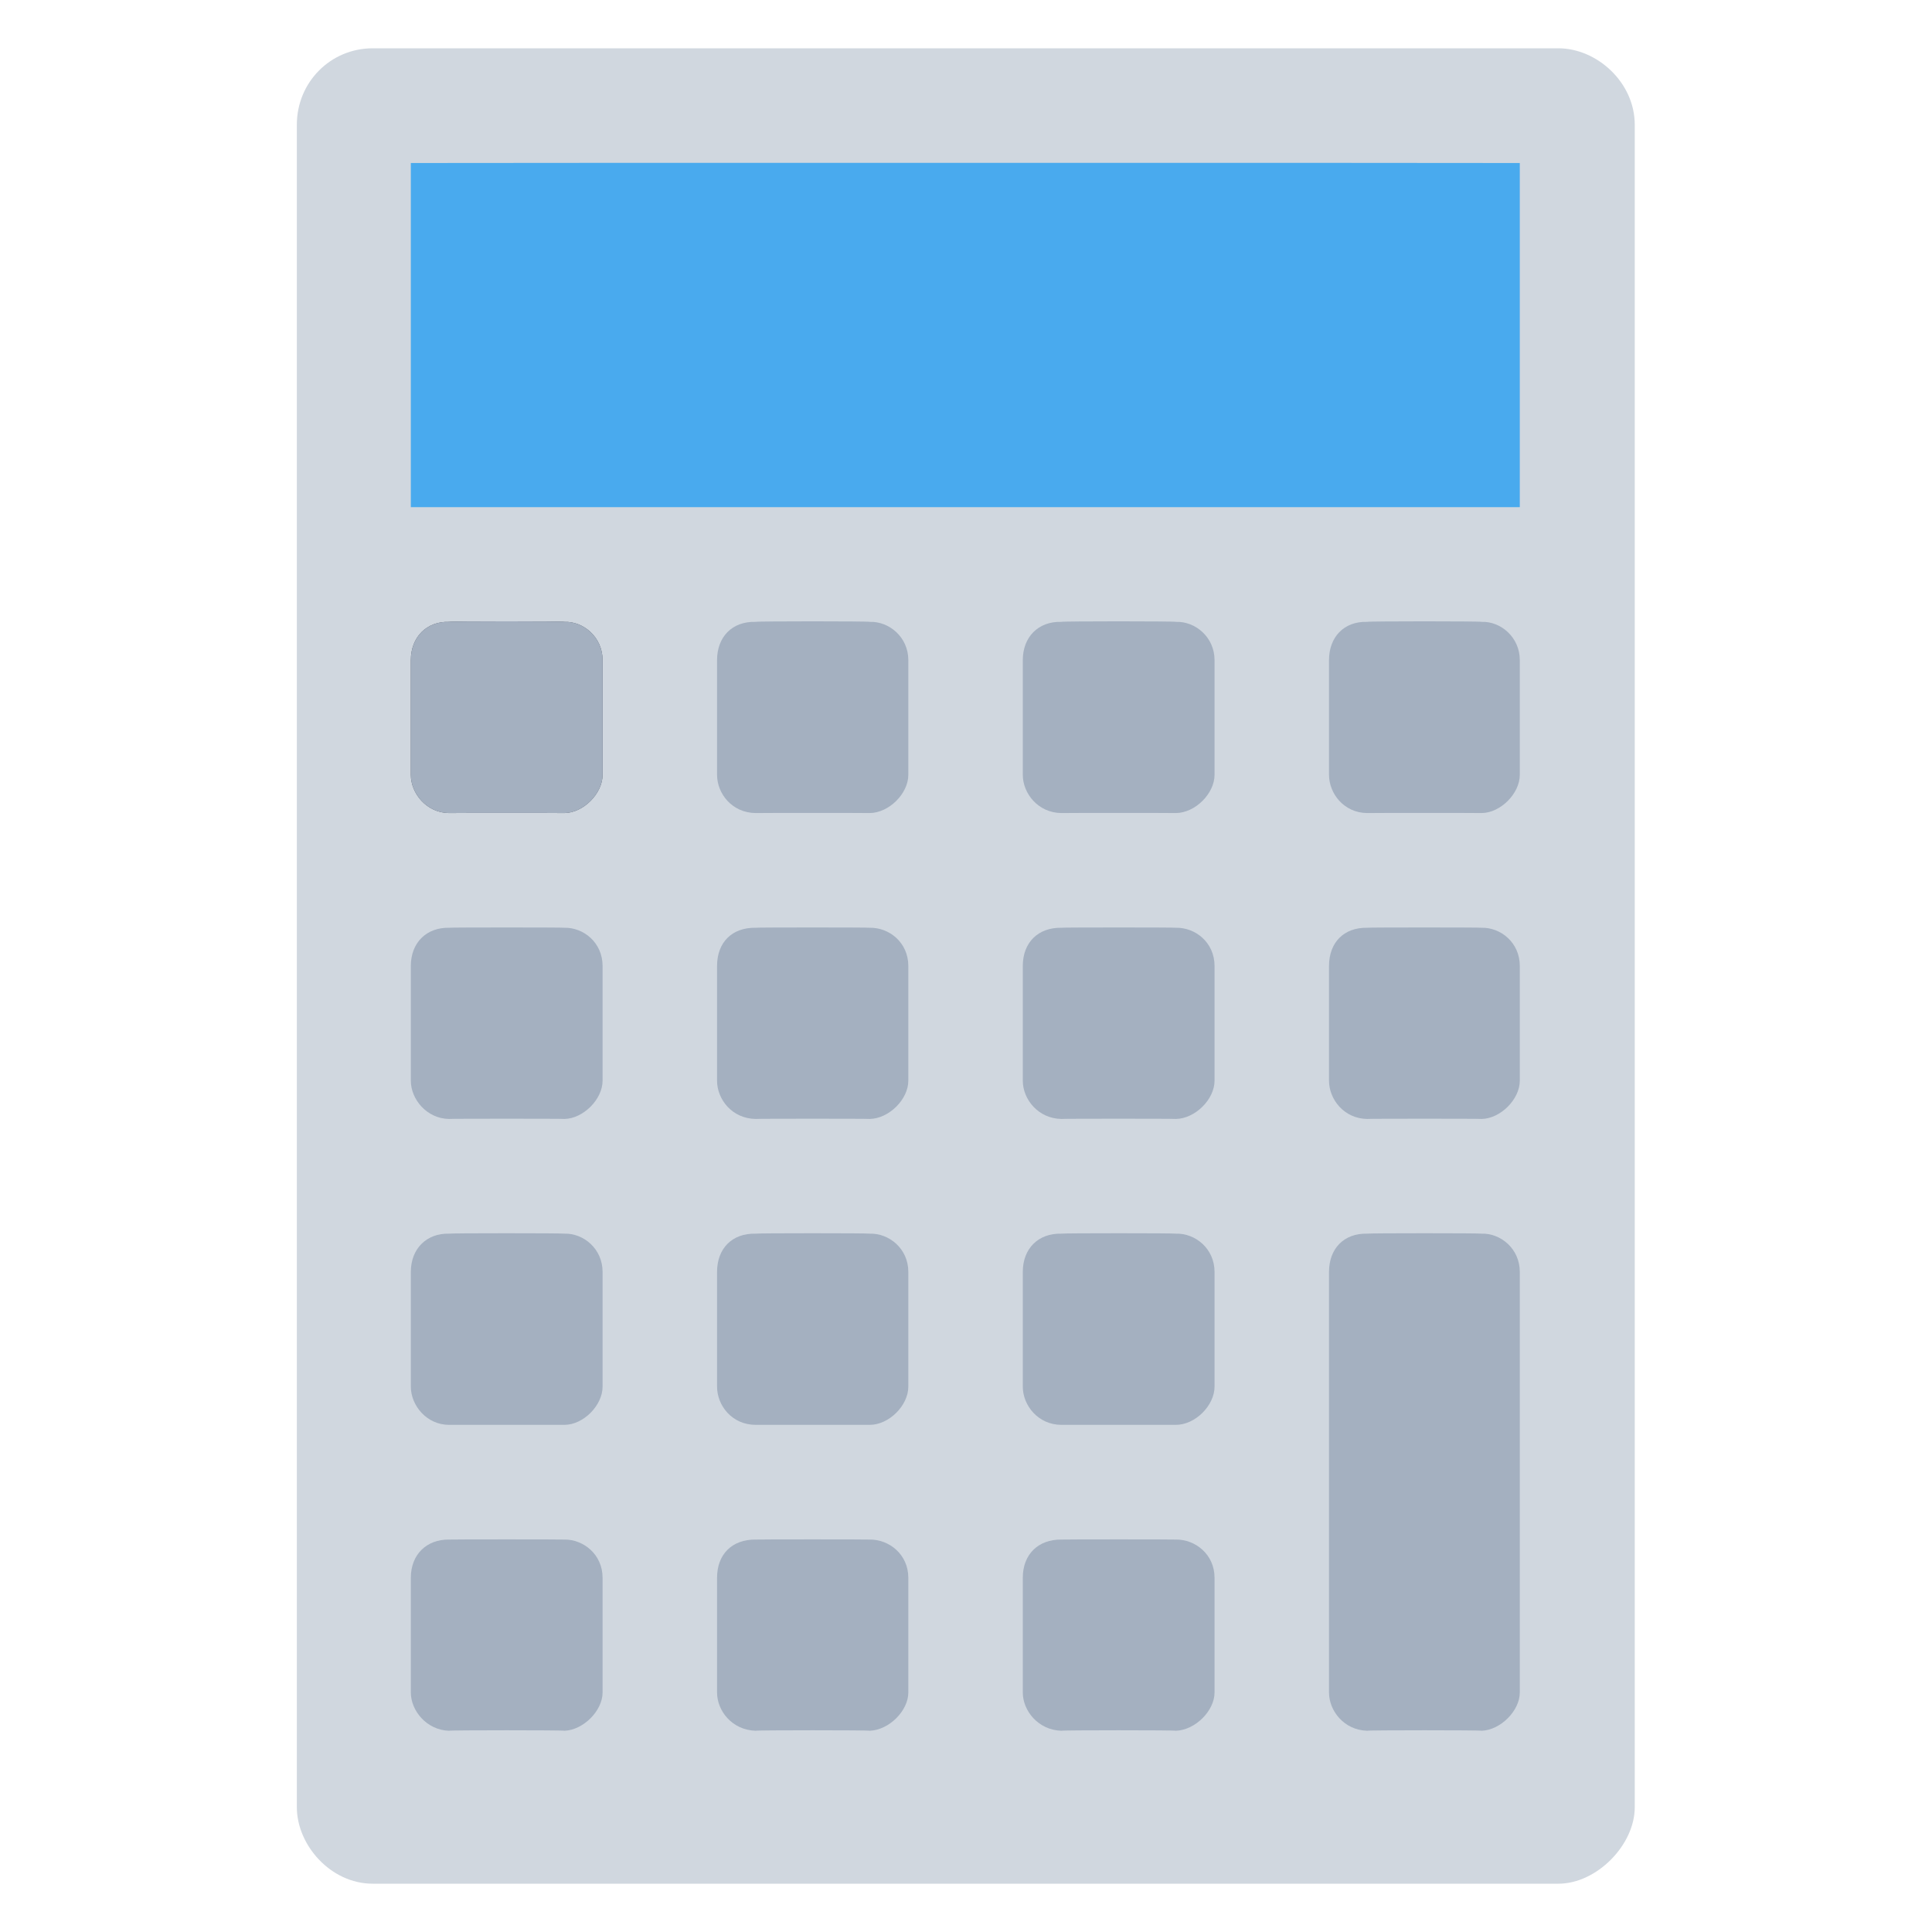 <svg xmlns="http://www.w3.org/2000/svg" version="1.1" xmlns:xlink="http://www.w3.org/1999/xlink" width="100%" height="100%" id="svgWorkerArea" viewBox="0 0 400 400" xmlns:artdraw="https://artdraw.muisca.co" style="background: white;"><defs id="defsdoc"><pattern id="patternBool" x="0" y="0" width="10" height="10" patternUnits="userSpaceOnUse" patternTransform="rotate(35)"><circle cx="5" cy="5" r="4" style="stroke: none;fill: #ff000070;"></circle></pattern></defs><g id="fileImp-899887383" class="cosito"><path id="rectImp-522549407" class="grouped" style="fill:#d0d7df; " d="M61.458 25.833C61.458 17 68.458 10 77.158 10 77.158 10 322.658 10 322.658 10 330.558 10 338.458 17 338.458 25.833 338.458 25.8 338.458 374.1 338.458 374.167 338.458 382 330.558 390 322.658 390 322.658 390 77.158 390 77.158 390 68.458 390 61.458 382 61.458 374.167 61.458 374.1 61.458 25.8 61.458 25.833 61.458 25.8 61.458 25.8 61.458 25.833"></path><path id="rectImp-967493526" class="grouped" style="fill:#a4b0c0; " d="M85.058 326.667C85.058 321.8 88.358 318.7 92.958 318.75 92.958 318.7 116.858 318.7 116.858 318.75 120.758 318.7 124.758 321.8 124.758 326.667 124.758 326.6 124.758 350.3 124.758 350.417 124.758 354.2 120.758 358.2 116.858 358.333 116.858 358.2 92.958 358.2 92.958 358.333 88.358 358.2 85.058 354.2 85.058 350.417 85.058 350.3 85.058 326.6 85.058 326.667 85.058 326.6 85.058 326.6 85.058 326.667"></path><path id="rectImp-204132470" class="grouped" style="fill:#a4b0c0; " d="M148.458 326.667C148.458 321.8 151.558 318.7 156.458 318.75 156.458 318.7 180.058 318.7 180.058 318.75 184.058 318.7 188.058 321.8 188.058 326.667 188.058 326.6 188.058 350.3 188.058 350.417 188.058 354.2 184.058 358.2 180.058 358.333 180.058 358.2 156.458 358.2 156.458 358.333 151.558 358.2 148.458 354.2 148.458 350.417 148.458 350.3 148.458 326.6 148.458 326.667 148.458 326.6 148.458 326.6 148.458 326.667"></path><path id="rectImp-693309241" class="grouped" style="fill:#a4b0c0; " d="M211.758 326.667C211.758 321.8 214.958 318.7 219.758 318.75 219.758 318.7 243.458 318.7 243.458 318.75 247.458 318.7 251.458 321.8 251.458 326.667 251.458 326.6 251.458 350.3 251.458 350.417 251.458 354.2 247.458 358.2 243.458 358.333 243.458 358.2 219.758 358.2 219.758 358.333 214.958 358.2 211.758 354.2 211.758 350.417 211.758 350.3 211.758 326.6 211.758 326.667 211.758 326.6 211.758 326.6 211.758 326.667"></path><path id="rectImp-893057868" class="grouped" style="fill:#a4b0c0; " d="M85.058 263.333C85.058 258.5 88.358 255.3 92.958 255.417 92.958 255.3 116.858 255.3 116.858 255.417 120.758 255.3 124.758 258.5 124.758 263.333 124.758 263.3 124.758 287 124.758 287.083 124.758 291 120.758 295 116.858 295 116.858 295 92.958 295 92.958 295 88.358 295 85.058 291 85.058 287.083 85.058 287 85.058 263.3 85.058 263.333 85.058 263.3 85.058 263.3 85.058 263.333"></path><path id="rectImp-802117180" class="grouped" style="fill:#a4b0c0; " d="M148.458 263.333C148.458 258.5 151.558 255.3 156.458 255.417 156.458 255.3 180.058 255.3 180.058 255.417 184.058 255.3 188.058 258.5 188.058 263.333 188.058 263.3 188.058 287 188.058 287.083 188.058 291 184.058 295 180.058 295 180.058 295 156.458 295 156.458 295 151.558 295 148.458 291 148.458 287.083 148.458 287 148.458 263.3 148.458 263.333 148.458 263.3 148.458 263.3 148.458 263.333"></path><path id="rectImp-165652395" class="grouped" style="fill:#a4b0c0; " d="M211.758 263.333C211.758 258.5 214.958 255.3 219.758 255.417 219.758 255.3 243.458 255.3 243.458 255.417 247.458 255.3 251.458 258.5 251.458 263.333 251.458 263.3 251.458 287 251.458 287.083 251.458 291 247.458 295 243.458 295 243.458 295 219.758 295 219.758 295 214.958 295 211.758 291 211.758 287.083 211.758 287 211.758 263.3 211.758 263.333 211.758 263.3 211.758 263.3 211.758 263.333"></path><path id="rectImp-510003614" class="grouped" style="fill:#a4b0c0; " d="M85.058 200C85.058 195.1 88.358 192 92.958 192.083 92.958 192 116.858 192 116.858 192.083 120.758 192 124.758 195.1 124.758 200 124.758 200 124.758 223.6 124.758 223.75 124.758 227.6 120.758 231.6 116.858 231.667 116.858 231.6 92.958 231.6 92.958 231.667 88.358 231.6 85.058 227.6 85.058 223.75 85.058 223.6 85.058 200 85.058 200 85.058 200 85.058 200 85.058 200"></path><path id="rectImp-130472485" class="grouped" style="fill:#a4b0c0; " d="M148.458 200C148.458 195.1 151.558 192 156.458 192.083 156.458 192 180.058 192 180.058 192.083 184.058 192 188.058 195.1 188.058 200 188.058 200 188.058 223.6 188.058 223.75 188.058 227.6 184.058 231.6 180.058 231.667 180.058 231.6 156.458 231.6 156.458 231.667 151.558 231.6 148.458 227.6 148.458 223.75 148.458 223.6 148.458 200 148.458 200 148.458 200 148.458 200 148.458 200"></path><path id="rectImp-511939898" class="grouped" style="fill:#a4b0c0; " d="M211.758 200C211.758 195.1 214.958 192 219.758 192.083 219.758 192 243.458 192 243.458 192.083 247.458 192 251.458 195.1 251.458 200 251.458 200 251.458 223.6 251.458 223.75 251.458 227.6 247.458 231.6 243.458 231.667 243.458 231.6 219.758 231.6 219.758 231.667 214.958 231.6 211.758 227.6 211.758 223.75 211.758 223.6 211.758 200 211.758 200 211.758 200 211.758 200 211.758 200"></path><path id="rectImp-345868942" class="grouped" style="fill:#4c5665; " d="M85.058 136.667C85.058 131.9 88.358 128.6 92.958 128.75 92.958 128.6 116.858 128.6 116.858 128.75 120.758 128.6 124.758 131.9 124.758 136.667 124.758 136.5 124.758 160.3 124.758 160.417 124.758 164.3 120.758 168.3 116.858 168.333 116.858 168.3 92.958 168.3 92.958 168.333 88.358 168.3 85.058 164.3 85.058 160.417 85.058 160.3 85.058 136.5 85.058 136.667 85.058 136.5 85.058 136.5 85.058 136.667"></path><path id="rectImp-837769038" class="grouped" style="fill:#a4b0c0; " d="M85.058 136.667C85.058 131.9 88.358 128.6 92.958 128.75 92.958 128.6 116.858 128.6 116.858 128.75 120.758 128.6 124.758 131.9 124.758 136.667 124.758 136.5 124.758 160.3 124.758 160.417 124.758 164.3 120.758 168.3 116.858 168.333 116.858 168.3 92.958 168.3 92.958 168.333 88.358 168.3 85.058 164.3 85.058 160.417 85.058 160.3 85.058 136.5 85.058 136.667 85.058 136.5 85.058 136.5 85.058 136.667"></path><path id="rectImp-903963734" class="grouped" style="fill:#a4b0c0; " d="M148.458 136.667C148.458 131.9 151.558 128.6 156.458 128.75 156.458 128.6 180.058 128.6 180.058 128.75 184.058 128.6 188.058 131.9 188.058 136.667 188.058 136.5 188.058 160.3 188.058 160.417 188.058 164.3 184.058 168.3 180.058 168.333 180.058 168.3 156.458 168.3 156.458 168.333 151.558 168.3 148.458 164.3 148.458 160.417 148.458 160.3 148.458 136.5 148.458 136.667 148.458 136.5 148.458 136.5 148.458 136.667"></path><path id="rectImp-644426296" class="grouped" style="fill:#a4b0c0; " d="M211.758 136.667C211.758 131.9 214.958 128.6 219.758 128.75 219.758 128.6 243.458 128.6 243.458 128.75 247.458 128.6 251.458 131.9 251.458 136.667 251.458 136.5 251.458 160.3 251.458 160.417 251.458 164.3 247.458 168.3 243.458 168.333 243.458 168.3 219.758 168.3 219.758 168.333 214.958 168.3 211.758 164.3 211.758 160.417 211.758 160.3 211.758 136.5 211.758 136.667 211.758 136.5 211.758 136.5 211.758 136.667"></path><path id="rectImp-150038528" class="grouped" style="fill:#a4b0c0; " d="M275.158 200C275.158 195.1 278.258 192 283.058 192.083 283.058 192 306.758 192 306.758 192.083 310.658 192 314.658 195.1 314.658 200 314.658 200 314.658 223.6 314.658 223.75 314.658 227.6 310.658 231.6 306.758 231.667 306.758 231.6 283.058 231.6 283.058 231.667 278.258 231.6 275.158 227.6 275.158 223.75 275.158 223.6 275.158 200 275.158 200 275.158 200 275.158 200 275.158 200"></path><path id="rectImp-949147872" class="grouped" style="fill:#a4b0c0; " d="M275.158 136.667C275.158 131.9 278.258 128.6 283.058 128.75 283.058 128.6 306.758 128.6 306.758 128.75 310.658 128.6 314.658 131.9 314.658 136.667 314.658 136.5 314.658 160.3 314.658 160.417 314.658 164.3 310.658 168.3 306.758 168.333 306.758 168.3 283.058 168.3 283.058 168.333 278.258 168.3 275.158 164.3 275.158 160.417 275.158 160.3 275.158 136.5 275.158 136.667 275.158 136.5 275.158 136.5 275.158 136.667"></path><path id="rectImp-824053767" class="grouped" style="fill:#a4b0c0; " d="M275.158 263.333C275.158 258.5 278.258 255.3 283.058 255.417 283.058 255.3 306.758 255.3 306.758 255.417 310.658 255.3 314.658 258.5 314.658 263.333 314.658 263.3 314.658 350.3 314.658 350.417 314.658 354.2 310.658 358.2 306.758 358.333 306.758 358.2 283.058 358.2 283.058 358.333 278.258 358.2 275.158 354.2 275.158 350.417 275.158 350.3 275.158 263.3 275.158 263.333 275.158 263.3 275.158 263.3 275.158 263.333"></path><path id="rectImp-709227512" class="grouped" style="fill:#49aaee; " d="M85.058 33.75C85.058 33.7 314.658 33.7 314.658 33.75 314.658 33.7 314.658 105 314.658 105 314.658 105 85.058 105 85.058 105 85.058 105 85.058 33.7 85.058 33.75 85.058 33.7 85.058 33.7 85.058 33.75"></path></g></svg>